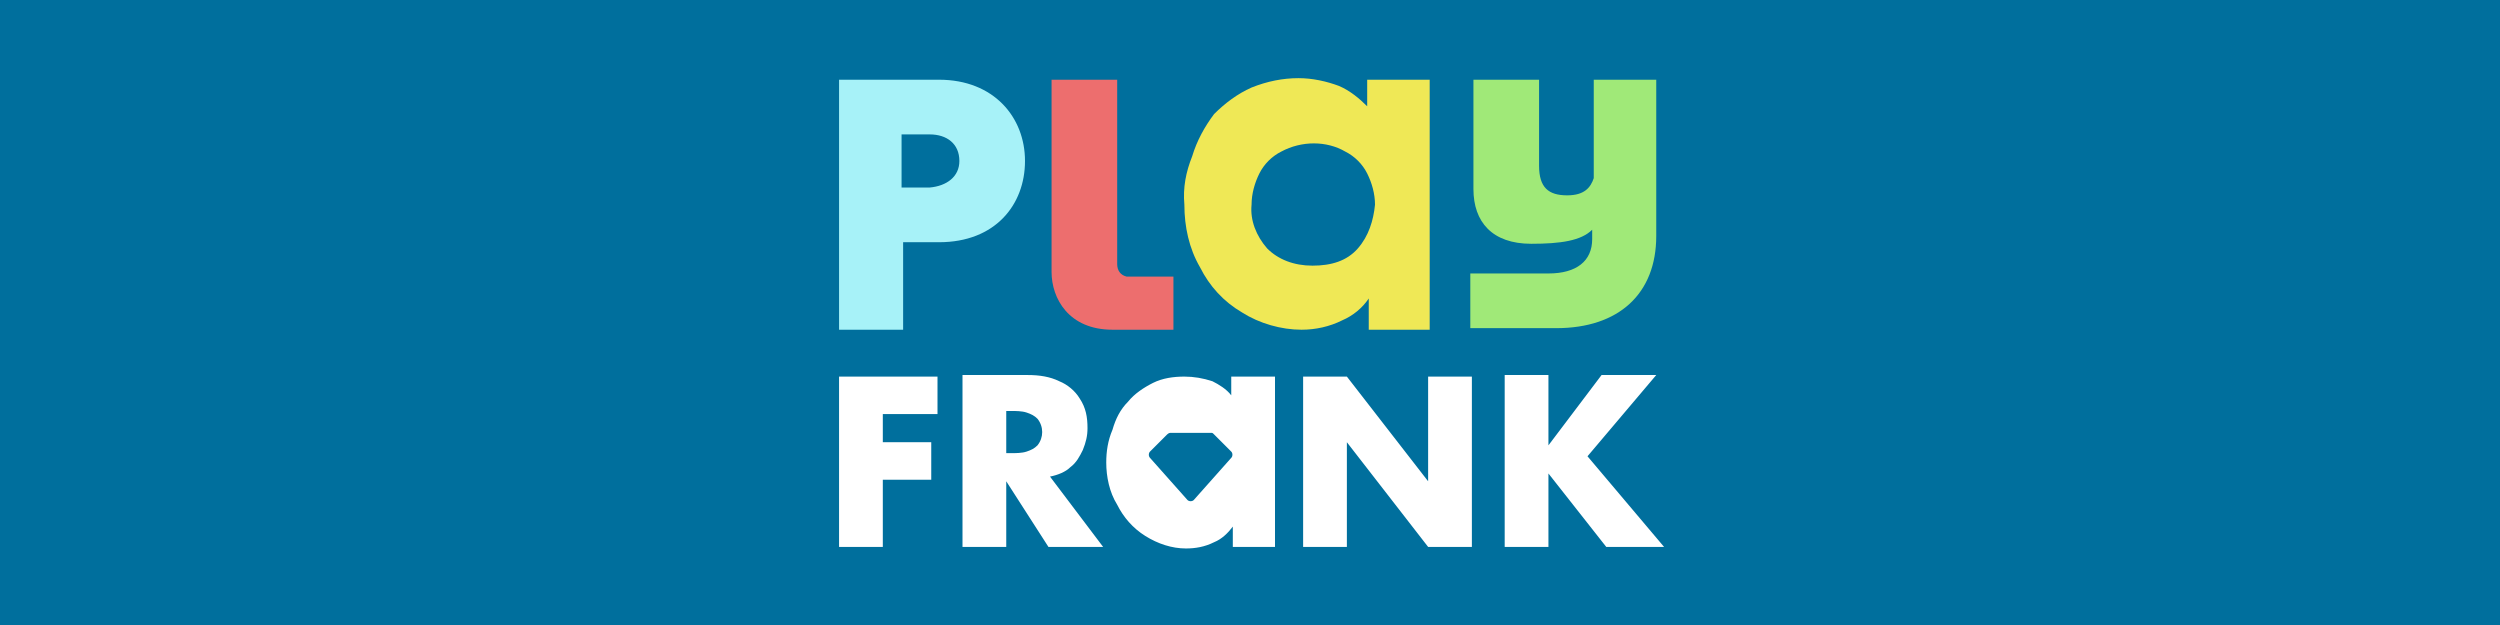 <?xml version="1.0" encoding="utf-8"?>
<svg xmlns="http://www.w3.org/2000/svg" xmlns:xlink="http://www.w3.org/1999/xlink" version="1.1" id="Layer_1" preserveAspectRatio="xMinYMin" x="0px" y="0px" width="160" height="40" viewBox="0 0 160 40" style="enable-background:new 0 0 160 40;" xml:space="preserve"><rect x="0" y="0" width="160" height="40" fill="#333333" stroke="none"/><style type="text/css">
	.st_537_0{fill:#006F9D;}
	.st_537_1{fill:none;}
	.st_537_2{fill:#FFFFFF;}
	.st_537_3{fill:#A7F2F8;}
	.st_537_4{fill:#ED6E6E;}
	.st_537_5{fill:#A0E978;}
	.st_537_6{fill:#EFE856;}
</style><svg x="0px" y="0px" width="160" height="40" class="bksvg-537" preserveAspectRatio="xMinYMin" viewBox="0 0 160 40"><g xmlns="http://www.w3.org/2000/svg">
	<rect class="st_537_0" width="160" height="40"/>
</g><g xmlns="http://www.w3.org/2000/svg" id="eb555dc5" transform="translate(0 0.002)">
	<path id="Path_1" class="st_537_1" d="M65.7,26.3c-0.3-0.1-0.7-0.1-1-0.1h-0.3V29h0.3c0.3,0,0.7,0,1-0.1c0.3-0.1,0.5-0.2,0.7-0.4   c0.4-0.5,0.4-1.2,0-1.7C66.2,26.6,66,26.4,65.7,26.3z"/>
	<path id="Path_2" class="st_537_2" d="M53.7,35h2.8v-4.3h3.1v-2.4h-3.1v-1.8H60v-2.4h-6.3V35z M68.5,29.9c0.4-0.3,0.6-0.7,0.8-1.1   c0.2-0.5,0.3-0.9,0.3-1.4c0-0.7-0.1-1.3-0.5-1.9c-0.3-0.5-0.8-0.9-1.3-1.1c-0.6-0.3-1.3-0.4-2-0.4h-4.2V35h2.8v-4.2h0l2.7,4.2h3.5   l-3.4-4.5C67.7,30.4,68.2,30.2,68.5,29.9z M66.4,28.5c-0.2,0.2-0.4,0.3-0.7,0.4c-0.3,0.1-0.7,0.1-1,0.1h-0.3v-2.7h0.3   c0.3,0,0.7,0,1,0.1c0.3,0.1,0.5,0.2,0.7,0.4C66.8,27.3,66.8,28,66.4,28.5L66.4,28.5z M91.4,30.8L91.4,30.8l-5.2-6.7h-2.8V35h2.8   v-6.7h0l5.2,6.7h2.8V24.1h-2.8L91.4,30.8z M101.6,29.2l4.4-5.2h-3.5l-3.4,4.5h0v-4.5h-2.8V35h2.8v-4.7h0l3.7,4.7h3.7L101.6,29.2z    M78.9,24.1h-0.1v1.2c-0.3-0.4-0.8-0.7-1.2-0.9c-0.6-0.2-1.2-0.3-1.8-0.3c-0.7,0-1.4,0.1-2,0.4c-0.6,0.3-1.2,0.7-1.6,1.2   c-0.5,0.5-0.8,1.1-1,1.8c-0.3,0.7-0.4,1.4-0.4,2.1c0,0.9,0.2,1.9,0.7,2.7c0.4,0.8,1,1.5,1.8,2c0.8,0.5,1.7,0.8,2.6,0.8   c0.6,0,1.2-0.1,1.8-0.4c0.5-0.2,0.9-0.6,1.2-1V35h2.7V24.1H78.9z M78.8,29.3l-2.4,2.7c-0.1,0.1-0.3,0.1-0.4,0c0,0,0,0,0,0l-2.4-2.7   c-0.1-0.1-0.1-0.3,0-0.4l1.1-1.1c0,0,0.1-0.1,0.2-0.1h2.6c0.1,0,0.1,0,0.2,0.1l1.1,1.1C78.9,29,78.9,29.2,78.8,29.3L78.8,29.3z"/>
	<path id="Path_3" class="st_537_3" d="M53.7,21.1v-16h6.4c3.5,0,5.5,2.4,5.5,5.2c0,2.8-1.9,5.2-5.5,5.2h-2.3v5.6H53.7z M61.4,10.3   c0-1.1-0.8-1.7-1.9-1.7h-1.8v3.4h1.8C60.6,11.9,61.4,11.3,61.4,10.3z"/>
	<path id="Path_4" class="st_537_4" d="M71.2,21.1c-2.8,0-3.9-2-3.9-3.7V5.1h4.2v11.8c0,0.4,0.2,0.7,0.6,0.8c0.1,0,0.1,0,0.2,0h2.8v3.4   H71.2z"/>
	<path id="Path_5" class="st_537_5" d="M102,5.1v6.3c-0.2,0.6-0.6,1.1-1.7,1.1c-1.2,0-1.8-0.5-1.8-1.9V5.1h-4.2v7c0,2.1,1.2,3.5,3.7,3.5   c1.9,0,3.2-0.2,3.9-0.9v0.6c0,1.4-1,2.2-2.8,2.2h-5v3.5h5.5c4,0,6.4-2.2,6.4-5.9V5.1H102z"/>
	<path id="Path_6" class="st_537_6" d="M89.2,5.1h-1.7v1.7c-0.5-0.5-1.1-1-1.8-1.3C84.9,5.2,84,5,83.1,5c-1,0-2,0.2-3,0.6   c-0.9,0.4-1.7,1-2.4,1.7C77.1,8.1,76.6,9,76.3,10c-0.4,1-0.6,2-0.5,3.1c0,1.4,0.3,2.8,1,4c0.6,1.2,1.5,2.2,2.7,2.9   c1.1,0.7,2.5,1.1,3.8,1.1c0.9,0,1.8-0.2,2.6-0.6c0.7-0.3,1.3-0.8,1.7-1.4v2h3.9v-16H89.2z M86.9,15.9C86.2,16.7,85.2,17,84,17   s-2.2-0.4-2.9-1.1c-0.7-0.8-1.1-1.8-1-2.8c0-0.7,0.2-1.4,0.5-2c0.3-0.6,0.8-1.1,1.4-1.4c1.3-0.7,2.9-0.7,4.1,0   c0.6,0.3,1.1,0.8,1.4,1.4c0.3,0.6,0.5,1.3,0.5,2C87.9,14.1,87.6,15.1,86.9,15.9L86.9,15.9z"/>
</g></svg></svg>
